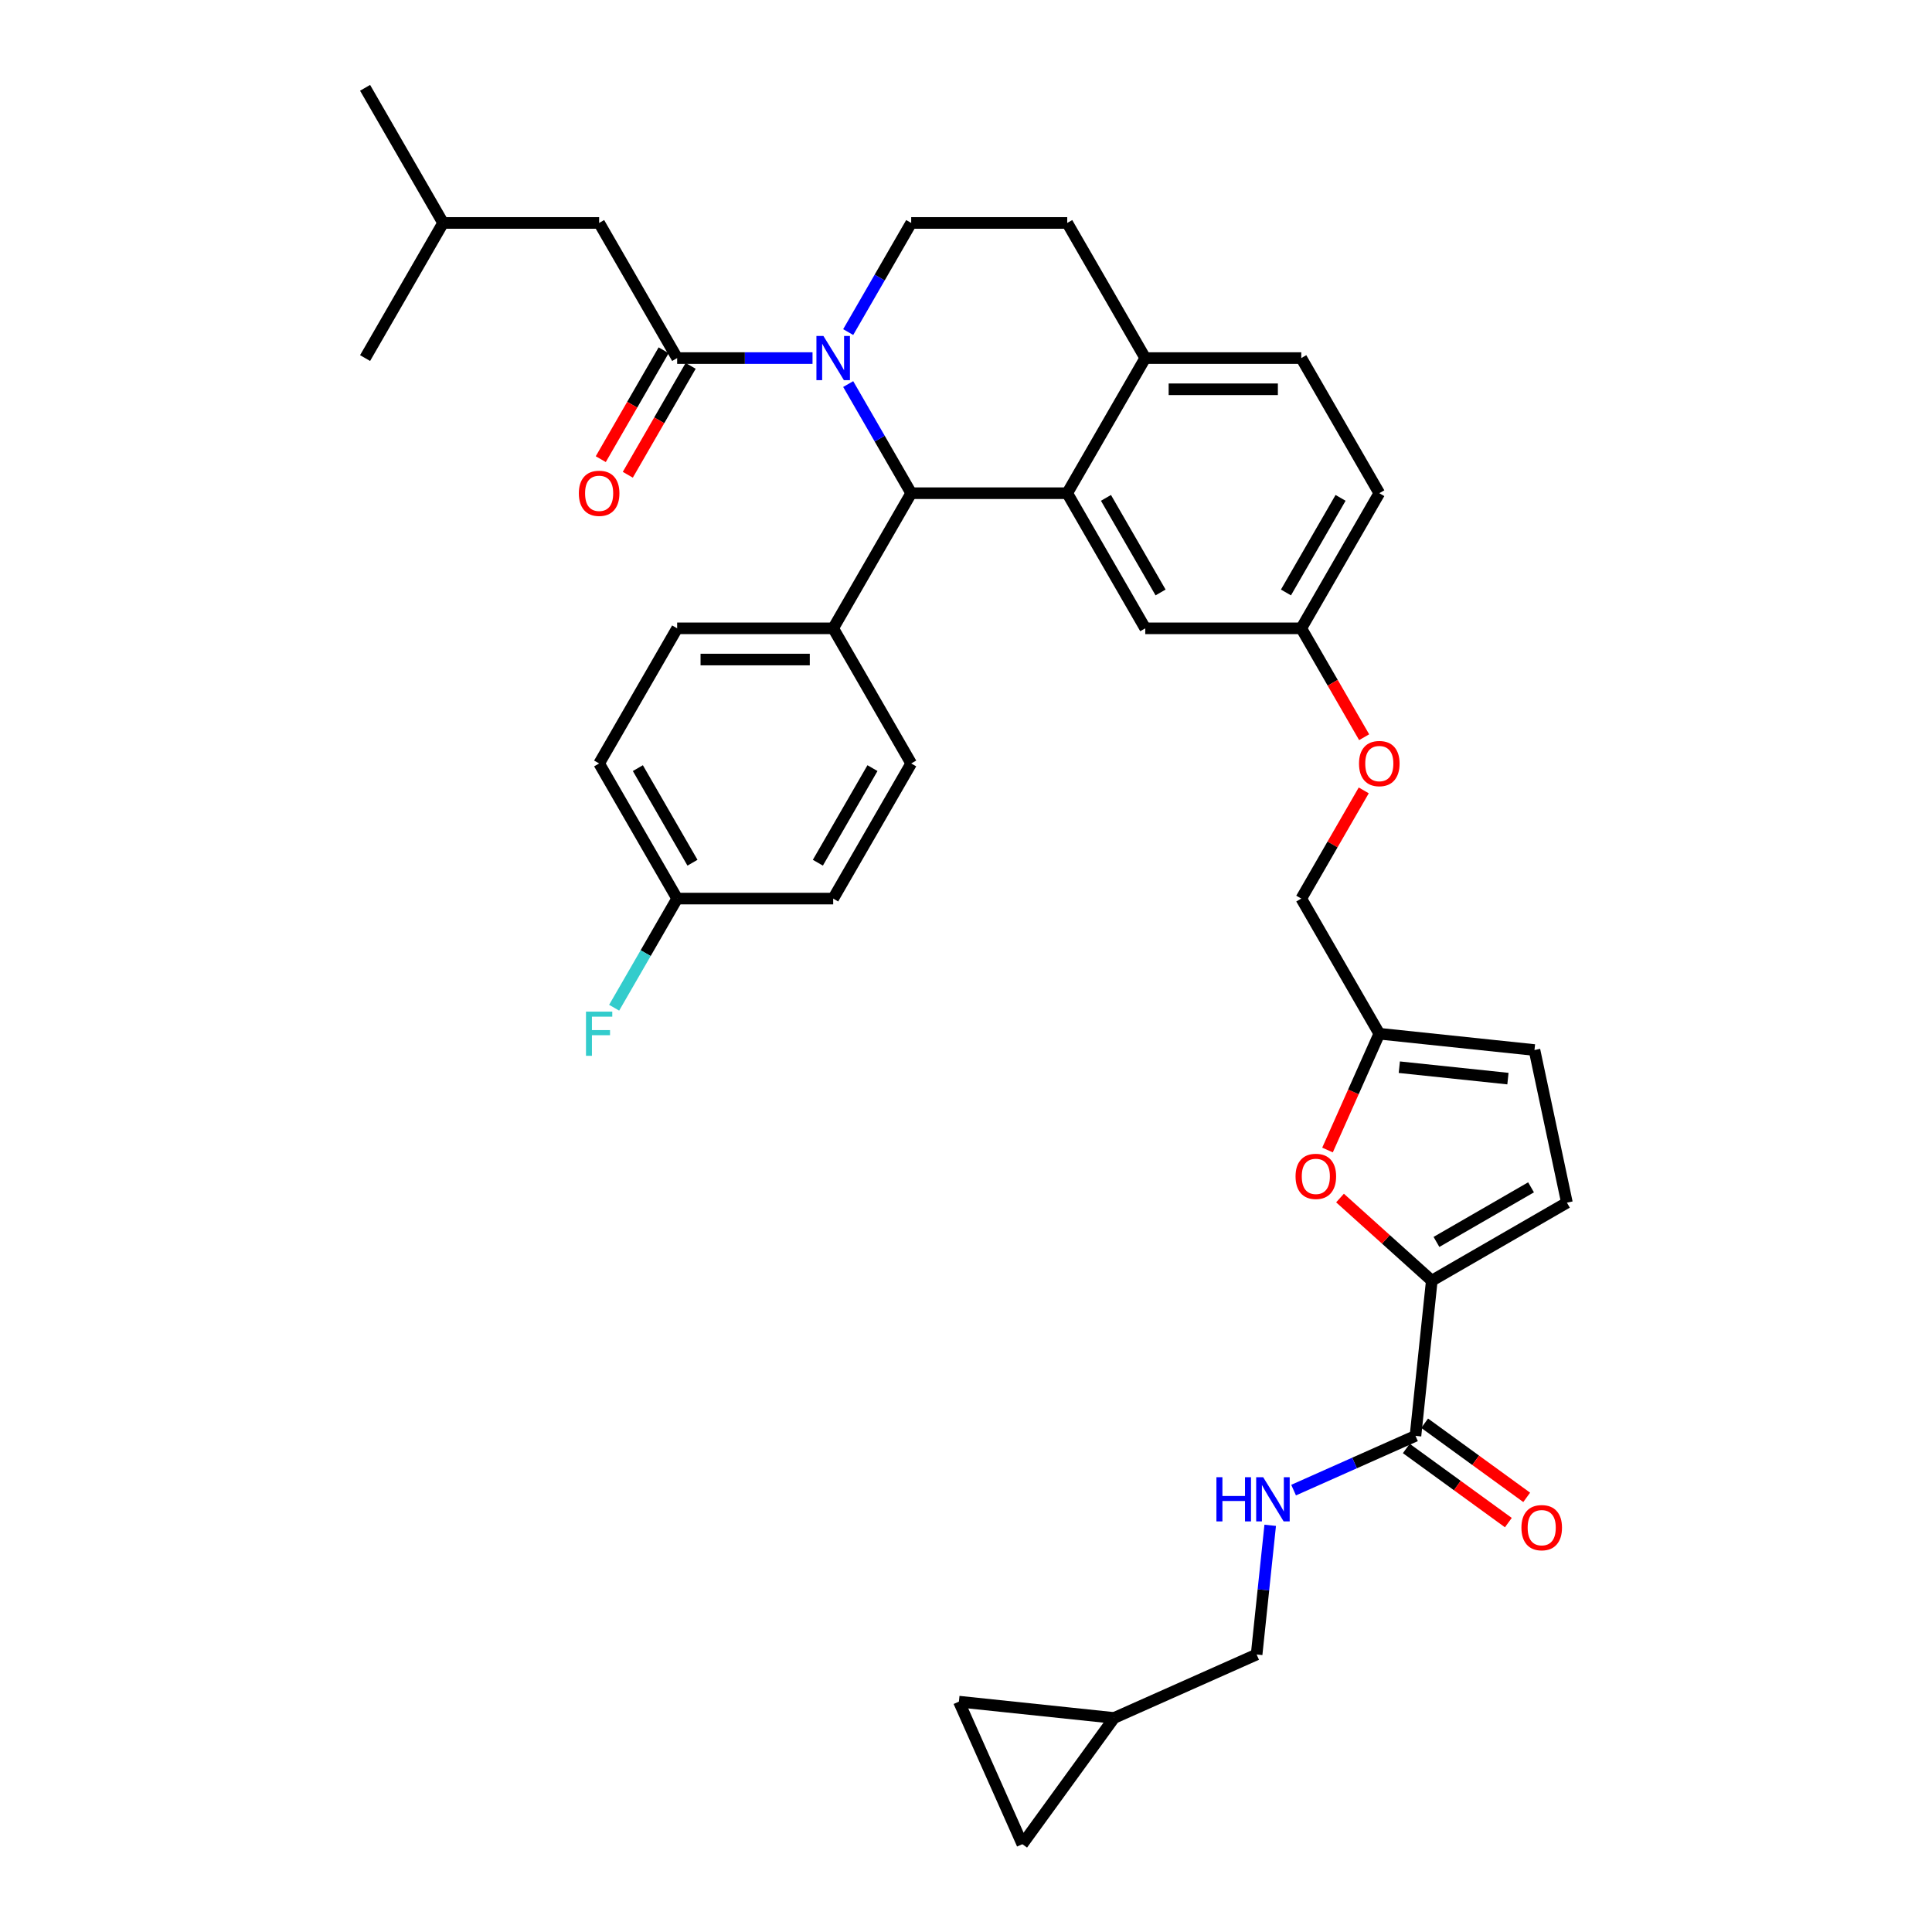 <?xml version='1.0' encoding='iso-8859-1'?>
<svg version='1.1' baseProfile='full'
              xmlns='http://www.w3.org/2000/svg'
                      xmlns:rdkit='http://www.rdkit.org/xml'
                      xmlns:xlink='http://www.w3.org/1999/xlink'
                  xml:space='preserve'
width='1000px' height='1000px' viewBox='0 0 1000 1000'>
<!-- END OF HEADER -->
<rect style='opacity:1.0;fill:#FFFFFF;stroke:none' width='1000' height='1000' x='0' y='0'> </rect>
<path class='bond-0' d='M 576.647,889.207 L 529.176,954.545' style='fill:none;fill-rule:evenodd;stroke:#000000;stroke-width:6px;stroke-linecap:butt;stroke-linejoin:miter;stroke-opacity:1' />
<path class='bond-1' d='M 576.647,889.207 L 496.327,880.765' style='fill:none;fill-rule:evenodd;stroke:#000000;stroke-width:6px;stroke-linecap:butt;stroke-linejoin:miter;stroke-opacity:1' />
<path class='bond-2' d='M 576.647,889.207 L 650.427,856.358' style='fill:none;fill-rule:evenodd;stroke:#000000;stroke-width:6px;stroke-linecap:butt;stroke-linejoin:miter;stroke-opacity:1' />
<path class='bond-3' d='M 732.649,743.19 L 701.105,757.234' style='fill:none;fill-rule:evenodd;stroke:#000000;stroke-width:6px;stroke-linecap:butt;stroke-linejoin:miter;stroke-opacity:1' />
<path class='bond-3' d='M 701.105,757.234 L 669.562,771.278' style='fill:none;fill-rule:evenodd;stroke:#0000FF;stroke-width:6px;stroke-linecap:butt;stroke-linejoin:miter;stroke-opacity:1' />
<path class='bond-4' d='M 727.902,749.724 L 754.312,768.911' style='fill:none;fill-rule:evenodd;stroke:#000000;stroke-width:6px;stroke-linecap:butt;stroke-linejoin:miter;stroke-opacity:1' />
<path class='bond-4' d='M 754.312,768.911 L 780.722,788.099' style='fill:none;fill-rule:evenodd;stroke:#FF0000;stroke-width:6px;stroke-linecap:butt;stroke-linejoin:miter;stroke-opacity:1' />
<path class='bond-4' d='M 737.396,736.656 L 763.806,755.844' style='fill:none;fill-rule:evenodd;stroke:#000000;stroke-width:6px;stroke-linecap:butt;stroke-linejoin:miter;stroke-opacity:1' />
<path class='bond-4' d='M 763.806,755.844 L 790.216,775.032' style='fill:none;fill-rule:evenodd;stroke:#FF0000;stroke-width:6px;stroke-linecap:butt;stroke-linejoin:miter;stroke-opacity:1' />
<path class='bond-5' d='M 732.649,743.19 L 741.091,662.87' style='fill:none;fill-rule:evenodd;stroke:#000000;stroke-width:6px;stroke-linecap:butt;stroke-linejoin:miter;stroke-opacity:1' />
<path class='bond-6' d='M 657.455,789.494 L 653.941,822.926' style='fill:none;fill-rule:evenodd;stroke:#0000FF;stroke-width:6px;stroke-linecap:butt;stroke-linejoin:miter;stroke-opacity:1' />
<path class='bond-6' d='M 653.941,822.926 L 650.427,856.358' style='fill:none;fill-rule:evenodd;stroke:#000000;stroke-width:6px;stroke-linecap:butt;stroke-linejoin:miter;stroke-opacity:1' />
<path class='bond-7' d='M 529.176,954.545 L 496.327,880.765' style='fill:none;fill-rule:evenodd;stroke:#000000;stroke-width:6px;stroke-linecap:butt;stroke-linejoin:miter;stroke-opacity:1' />
<path class='bond-8' d='M 713.922,255.281 L 673.541,325.223' style='fill:none;fill-rule:evenodd;stroke:#000000;stroke-width:6px;stroke-linecap:butt;stroke-linejoin:miter;stroke-opacity:1' />
<path class='bond-8' d='M 693.876,257.696 L 665.609,306.656' style='fill:none;fill-rule:evenodd;stroke:#000000;stroke-width:6px;stroke-linecap:butt;stroke-linejoin:miter;stroke-opacity:1' />
<path class='bond-9' d='M 713.922,255.281 L 673.541,185.339' style='fill:none;fill-rule:evenodd;stroke:#000000;stroke-width:6px;stroke-linecap:butt;stroke-linejoin:miter;stroke-opacity:1' />
<path class='bond-10' d='M 673.541,325.223 L 592.778,325.223' style='fill:none;fill-rule:evenodd;stroke:#000000;stroke-width:6px;stroke-linecap:butt;stroke-linejoin:miter;stroke-opacity:1' />
<path class='bond-11' d='M 673.541,325.223 L 689.81,353.402' style='fill:none;fill-rule:evenodd;stroke:#000000;stroke-width:6px;stroke-linecap:butt;stroke-linejoin:miter;stroke-opacity:1' />
<path class='bond-11' d='M 689.81,353.402 L 706.079,381.581' style='fill:none;fill-rule:evenodd;stroke:#FF0000;stroke-width:6px;stroke-linecap:butt;stroke-linejoin:miter;stroke-opacity:1' />
<path class='bond-12' d='M 592.778,325.223 L 552.397,255.281' style='fill:none;fill-rule:evenodd;stroke:#000000;stroke-width:6px;stroke-linecap:butt;stroke-linejoin:miter;stroke-opacity:1' />
<path class='bond-12' d='M 600.71,306.656 L 572.443,257.696' style='fill:none;fill-rule:evenodd;stroke:#000000;stroke-width:6px;stroke-linecap:butt;stroke-linejoin:miter;stroke-opacity:1' />
<path class='bond-13' d='M 673.541,185.339 L 592.778,185.339' style='fill:none;fill-rule:evenodd;stroke:#000000;stroke-width:6px;stroke-linecap:butt;stroke-linejoin:miter;stroke-opacity:1' />
<path class='bond-13' d='M 661.426,201.491 L 604.893,201.491' style='fill:none;fill-rule:evenodd;stroke:#000000;stroke-width:6px;stroke-linecap:butt;stroke-linejoin:miter;stroke-opacity:1' />
<path class='bond-14' d='M 592.778,185.339 L 552.397,255.281' style='fill:none;fill-rule:evenodd;stroke:#000000;stroke-width:6px;stroke-linecap:butt;stroke-linejoin:miter;stroke-opacity:1' />
<path class='bond-15' d='M 592.778,185.339 L 552.397,115.397' style='fill:none;fill-rule:evenodd;stroke:#000000;stroke-width:6px;stroke-linecap:butt;stroke-linejoin:miter;stroke-opacity:1' />
<path class='bond-16' d='M 552.397,255.281 L 471.635,255.281' style='fill:none;fill-rule:evenodd;stroke:#000000;stroke-width:6px;stroke-linecap:butt;stroke-linejoin:miter;stroke-opacity:1' />
<path class='bond-17' d='M 471.635,255.281 L 431.254,325.223' style='fill:none;fill-rule:evenodd;stroke:#000000;stroke-width:6px;stroke-linecap:butt;stroke-linejoin:miter;stroke-opacity:1' />
<path class='bond-18' d='M 471.635,255.281 L 455.329,227.037' style='fill:none;fill-rule:evenodd;stroke:#000000;stroke-width:6px;stroke-linecap:butt;stroke-linejoin:miter;stroke-opacity:1' />
<path class='bond-18' d='M 455.329,227.037 L 439.022,198.794' style='fill:none;fill-rule:evenodd;stroke:#0000FF;stroke-width:6px;stroke-linecap:butt;stroke-linejoin:miter;stroke-opacity:1' />
<path class='bond-19' d='M 439.022,171.884 L 455.329,143.64' style='fill:none;fill-rule:evenodd;stroke:#0000FF;stroke-width:6px;stroke-linecap:butt;stroke-linejoin:miter;stroke-opacity:1' />
<path class='bond-19' d='M 455.329,143.64 L 471.635,115.397' style='fill:none;fill-rule:evenodd;stroke:#000000;stroke-width:6px;stroke-linecap:butt;stroke-linejoin:miter;stroke-opacity:1' />
<path class='bond-20' d='M 420.561,185.339 L 385.526,185.339' style='fill:none;fill-rule:evenodd;stroke:#0000FF;stroke-width:6px;stroke-linecap:butt;stroke-linejoin:miter;stroke-opacity:1' />
<path class='bond-20' d='M 385.526,185.339 L 350.492,185.339' style='fill:none;fill-rule:evenodd;stroke:#000000;stroke-width:6px;stroke-linecap:butt;stroke-linejoin:miter;stroke-opacity:1' />
<path class='bond-21' d='M 471.635,115.397 L 552.397,115.397' style='fill:none;fill-rule:evenodd;stroke:#000000;stroke-width:6px;stroke-linecap:butt;stroke-linejoin:miter;stroke-opacity:1' />
<path class='bond-22' d='M 741.091,662.87 L 717.341,641.485' style='fill:none;fill-rule:evenodd;stroke:#000000;stroke-width:6px;stroke-linecap:butt;stroke-linejoin:miter;stroke-opacity:1' />
<path class='bond-22' d='M 717.341,641.485 L 693.591,620.101' style='fill:none;fill-rule:evenodd;stroke:#FF0000;stroke-width:6px;stroke-linecap:butt;stroke-linejoin:miter;stroke-opacity:1' />
<path class='bond-23' d='M 741.091,662.87 L 811.033,622.489' style='fill:none;fill-rule:evenodd;stroke:#000000;stroke-width:6px;stroke-linecap:butt;stroke-linejoin:miter;stroke-opacity:1' />
<path class='bond-23' d='M 743.506,642.824 L 792.465,614.558' style='fill:none;fill-rule:evenodd;stroke:#000000;stroke-width:6px;stroke-linecap:butt;stroke-linejoin:miter;stroke-opacity:1' />
<path class='bond-24' d='M 705.874,409.105 L 689.707,437.106' style='fill:none;fill-rule:evenodd;stroke:#FF0000;stroke-width:6px;stroke-linecap:butt;stroke-linejoin:miter;stroke-opacity:1' />
<path class='bond-24' d='M 689.707,437.106 L 673.541,465.107' style='fill:none;fill-rule:evenodd;stroke:#000000;stroke-width:6px;stroke-linecap:butt;stroke-linejoin:miter;stroke-opacity:1' />
<path class='bond-25' d='M 310.111,115.397 L 229.348,115.397' style='fill:none;fill-rule:evenodd;stroke:#000000;stroke-width:6px;stroke-linecap:butt;stroke-linejoin:miter;stroke-opacity:1' />
<path class='bond-26' d='M 310.111,115.397 L 350.492,185.339' style='fill:none;fill-rule:evenodd;stroke:#000000;stroke-width:6px;stroke-linecap:butt;stroke-linejoin:miter;stroke-opacity:1' />
<path class='bond-27' d='M 343.497,181.301 L 327.228,209.48' style='fill:none;fill-rule:evenodd;stroke:#000000;stroke-width:6px;stroke-linecap:butt;stroke-linejoin:miter;stroke-opacity:1' />
<path class='bond-27' d='M 327.228,209.48 L 310.959,237.659' style='fill:none;fill-rule:evenodd;stroke:#FF0000;stroke-width:6px;stroke-linecap:butt;stroke-linejoin:miter;stroke-opacity:1' />
<path class='bond-27' d='M 357.486,189.377 L 341.217,217.556' style='fill:none;fill-rule:evenodd;stroke:#000000;stroke-width:6px;stroke-linecap:butt;stroke-linejoin:miter;stroke-opacity:1' />
<path class='bond-27' d='M 341.217,217.556 L 324.948,245.735' style='fill:none;fill-rule:evenodd;stroke:#FF0000;stroke-width:6px;stroke-linecap:butt;stroke-linejoin:miter;stroke-opacity:1' />
<path class='bond-28' d='M 229.348,115.397 L 188.967,45.455' style='fill:none;fill-rule:evenodd;stroke:#000000;stroke-width:6px;stroke-linecap:butt;stroke-linejoin:miter;stroke-opacity:1' />
<path class='bond-29' d='M 229.348,115.397 L 188.967,185.339' style='fill:none;fill-rule:evenodd;stroke:#000000;stroke-width:6px;stroke-linecap:butt;stroke-linejoin:miter;stroke-opacity:1' />
<path class='bond-30' d='M 431.254,325.223 L 350.492,325.223' style='fill:none;fill-rule:evenodd;stroke:#000000;stroke-width:6px;stroke-linecap:butt;stroke-linejoin:miter;stroke-opacity:1' />
<path class='bond-30' d='M 419.14,341.376 L 362.606,341.376' style='fill:none;fill-rule:evenodd;stroke:#000000;stroke-width:6px;stroke-linecap:butt;stroke-linejoin:miter;stroke-opacity:1' />
<path class='bond-31' d='M 431.254,325.223 L 471.635,395.165' style='fill:none;fill-rule:evenodd;stroke:#000000;stroke-width:6px;stroke-linecap:butt;stroke-linejoin:miter;stroke-opacity:1' />
<path class='bond-32' d='M 350.492,325.223 L 310.111,395.165' style='fill:none;fill-rule:evenodd;stroke:#000000;stroke-width:6px;stroke-linecap:butt;stroke-linejoin:miter;stroke-opacity:1' />
<path class='bond-33' d='M 310.111,395.165 L 350.492,465.107' style='fill:none;fill-rule:evenodd;stroke:#000000;stroke-width:6px;stroke-linecap:butt;stroke-linejoin:miter;stroke-opacity:1' />
<path class='bond-33' d='M 330.156,397.58 L 358.423,446.54' style='fill:none;fill-rule:evenodd;stroke:#000000;stroke-width:6px;stroke-linecap:butt;stroke-linejoin:miter;stroke-opacity:1' />
<path class='bond-34' d='M 350.492,465.107 L 431.254,465.107' style='fill:none;fill-rule:evenodd;stroke:#000000;stroke-width:6px;stroke-linecap:butt;stroke-linejoin:miter;stroke-opacity:1' />
<path class='bond-35' d='M 350.492,465.107 L 334.185,493.351' style='fill:none;fill-rule:evenodd;stroke:#000000;stroke-width:6px;stroke-linecap:butt;stroke-linejoin:miter;stroke-opacity:1' />
<path class='bond-35' d='M 334.185,493.351 L 317.879,521.595' style='fill:none;fill-rule:evenodd;stroke:#33CCCC;stroke-width:6px;stroke-linecap:butt;stroke-linejoin:miter;stroke-opacity:1' />
<path class='bond-36' d='M 431.254,465.107 L 471.635,395.165' style='fill:none;fill-rule:evenodd;stroke:#000000;stroke-width:6px;stroke-linecap:butt;stroke-linejoin:miter;stroke-opacity:1' />
<path class='bond-36' d='M 423.323,446.54 L 451.589,397.58' style='fill:none;fill-rule:evenodd;stroke:#000000;stroke-width:6px;stroke-linecap:butt;stroke-linejoin:miter;stroke-opacity:1' />
<path class='bond-37' d='M 687.121,595.245 L 700.521,565.147' style='fill:none;fill-rule:evenodd;stroke:#FF0000;stroke-width:6px;stroke-linecap:butt;stroke-linejoin:miter;stroke-opacity:1' />
<path class='bond-37' d='M 700.521,565.147 L 713.922,535.049' style='fill:none;fill-rule:evenodd;stroke:#000000;stroke-width:6px;stroke-linecap:butt;stroke-linejoin:miter;stroke-opacity:1' />
<path class='bond-38' d='M 713.922,535.049 L 794.241,543.491' style='fill:none;fill-rule:evenodd;stroke:#000000;stroke-width:6px;stroke-linecap:butt;stroke-linejoin:miter;stroke-opacity:1' />
<path class='bond-38' d='M 724.281,552.38 L 780.505,558.289' style='fill:none;fill-rule:evenodd;stroke:#000000;stroke-width:6px;stroke-linecap:butt;stroke-linejoin:miter;stroke-opacity:1' />
<path class='bond-39' d='M 713.922,535.049 L 673.541,465.107' style='fill:none;fill-rule:evenodd;stroke:#000000;stroke-width:6px;stroke-linecap:butt;stroke-linejoin:miter;stroke-opacity:1' />
<path class='bond-40' d='M 794.241,543.491 L 811.033,622.489' style='fill:none;fill-rule:evenodd;stroke:#000000;stroke-width:6px;stroke-linecap:butt;stroke-linejoin:miter;stroke-opacity:1' />
<path  class='atom-2' d='M 629.617 764.603
L 632.718 764.603
L 632.718 774.327
L 644.412 774.327
L 644.412 764.603
L 647.514 764.603
L 647.514 787.475
L 644.412 787.475
L 644.412 776.911
L 632.718 776.911
L 632.718 787.475
L 629.617 787.475
L 629.617 764.603
' fill='#0000FF'/>
<path  class='atom-2' d='M 653.813 764.603
L 661.308 776.717
Q 662.051 777.912, 663.246 780.077
Q 664.441 782.241, 664.506 782.37
L 664.506 764.603
L 667.543 764.603
L 667.543 787.475
L 664.409 787.475
L 656.365 774.23
Q 655.428 772.679, 654.427 770.902
Q 653.458 769.125, 653.167 768.576
L 653.167 787.475
L 650.195 787.475
L 650.195 764.603
L 653.813 764.603
' fill='#0000FF'/>
<path  class='atom-3' d='M 787.488 790.725
Q 787.488 785.233, 790.201 782.164
Q 792.915 779.095, 797.987 779.095
Q 803.059 779.095, 805.772 782.164
Q 808.486 785.233, 808.486 790.725
Q 808.486 796.282, 805.74 799.448
Q 802.994 802.581, 797.987 802.581
Q 792.947 802.581, 790.201 799.448
Q 787.488 796.314, 787.488 790.725
M 797.987 799.997
Q 801.476 799.997, 803.349 797.671
Q 805.255 795.312, 805.255 790.725
Q 805.255 786.235, 803.349 783.973
Q 801.476 781.68, 797.987 781.68
Q 794.498 781.68, 792.592 783.941
Q 790.718 786.203, 790.718 790.725
Q 790.718 795.345, 792.592 797.671
Q 794.498 799.997, 797.987 799.997
' fill='#FF0000'/>
<path  class='atom-12' d='M 426.198 173.903
L 433.693 186.017
Q 434.436 187.213, 435.631 189.377
Q 436.826 191.541, 436.891 191.671
L 436.891 173.903
L 439.928 173.903
L 439.928 196.775
L 436.794 196.775
L 428.75 183.53
Q 427.813 181.979, 426.812 180.202
Q 425.843 178.426, 425.552 177.876
L 425.552 196.775
L 422.58 196.775
L 422.58 173.903
L 426.198 173.903
' fill='#0000FF'/>
<path  class='atom-16' d='M 703.423 395.23
Q 703.423 389.738, 706.136 386.669
Q 708.85 383.6, 713.922 383.6
Q 718.993 383.6, 721.707 386.669
Q 724.421 389.738, 724.421 395.23
Q 724.421 400.786, 721.675 403.952
Q 718.929 407.086, 713.922 407.086
Q 708.882 407.086, 706.136 403.952
Q 703.423 400.819, 703.423 395.23
M 713.922 404.501
Q 717.411 404.501, 719.284 402.175
Q 721.19 399.817, 721.19 395.23
Q 721.19 390.739, 719.284 388.478
Q 717.411 386.184, 713.922 386.184
Q 710.433 386.184, 708.527 388.446
Q 706.653 390.707, 706.653 395.23
Q 706.653 399.849, 708.527 402.175
Q 710.433 404.501, 713.922 404.501
' fill='#FF0000'/>
<path  class='atom-19' d='M 299.611 255.346
Q 299.611 249.854, 302.325 246.785
Q 305.039 243.716, 310.111 243.716
Q 315.182 243.716, 317.896 246.785
Q 320.61 249.854, 320.61 255.346
Q 320.61 260.902, 317.864 264.068
Q 315.118 267.201, 310.111 267.201
Q 305.071 267.201, 302.325 264.068
Q 299.611 260.934, 299.611 255.346
M 310.111 264.617
Q 313.599 264.617, 315.473 262.291
Q 317.379 259.933, 317.379 255.346
Q 317.379 250.855, 315.473 248.594
Q 313.599 246.3, 310.111 246.3
Q 306.622 246.3, 304.716 248.562
Q 302.842 250.823, 302.842 255.346
Q 302.842 259.965, 304.716 262.291
Q 306.622 264.617, 310.111 264.617
' fill='#FF0000'/>
<path  class='atom-27' d='M 303.31 523.614
L 316.911 523.614
L 316.911 526.23
L 306.379 526.23
L 306.379 533.176
L 315.748 533.176
L 315.748 535.825
L 306.379 535.825
L 306.379 546.485
L 303.31 546.485
L 303.31 523.614
' fill='#33CCCC'/>
<path  class='atom-30' d='M 670.574 608.894
Q 670.574 603.402, 673.287 600.333
Q 676.001 597.264, 681.073 597.264
Q 686.145 597.264, 688.858 600.333
Q 691.572 603.402, 691.572 608.894
Q 691.572 614.451, 688.826 617.616
Q 686.08 620.75, 681.073 620.75
Q 676.033 620.75, 673.287 617.616
Q 670.574 614.483, 670.574 608.894
M 681.073 618.166
Q 684.562 618.166, 686.435 615.84
Q 688.341 613.481, 688.341 608.894
Q 688.341 604.404, 686.435 602.142
Q 684.562 599.849, 681.073 599.849
Q 677.584 599.849, 675.678 602.11
Q 673.804 604.371, 673.804 608.894
Q 673.804 613.514, 675.678 615.84
Q 677.584 618.166, 681.073 618.166
' fill='#FF0000'/>
</svg>
